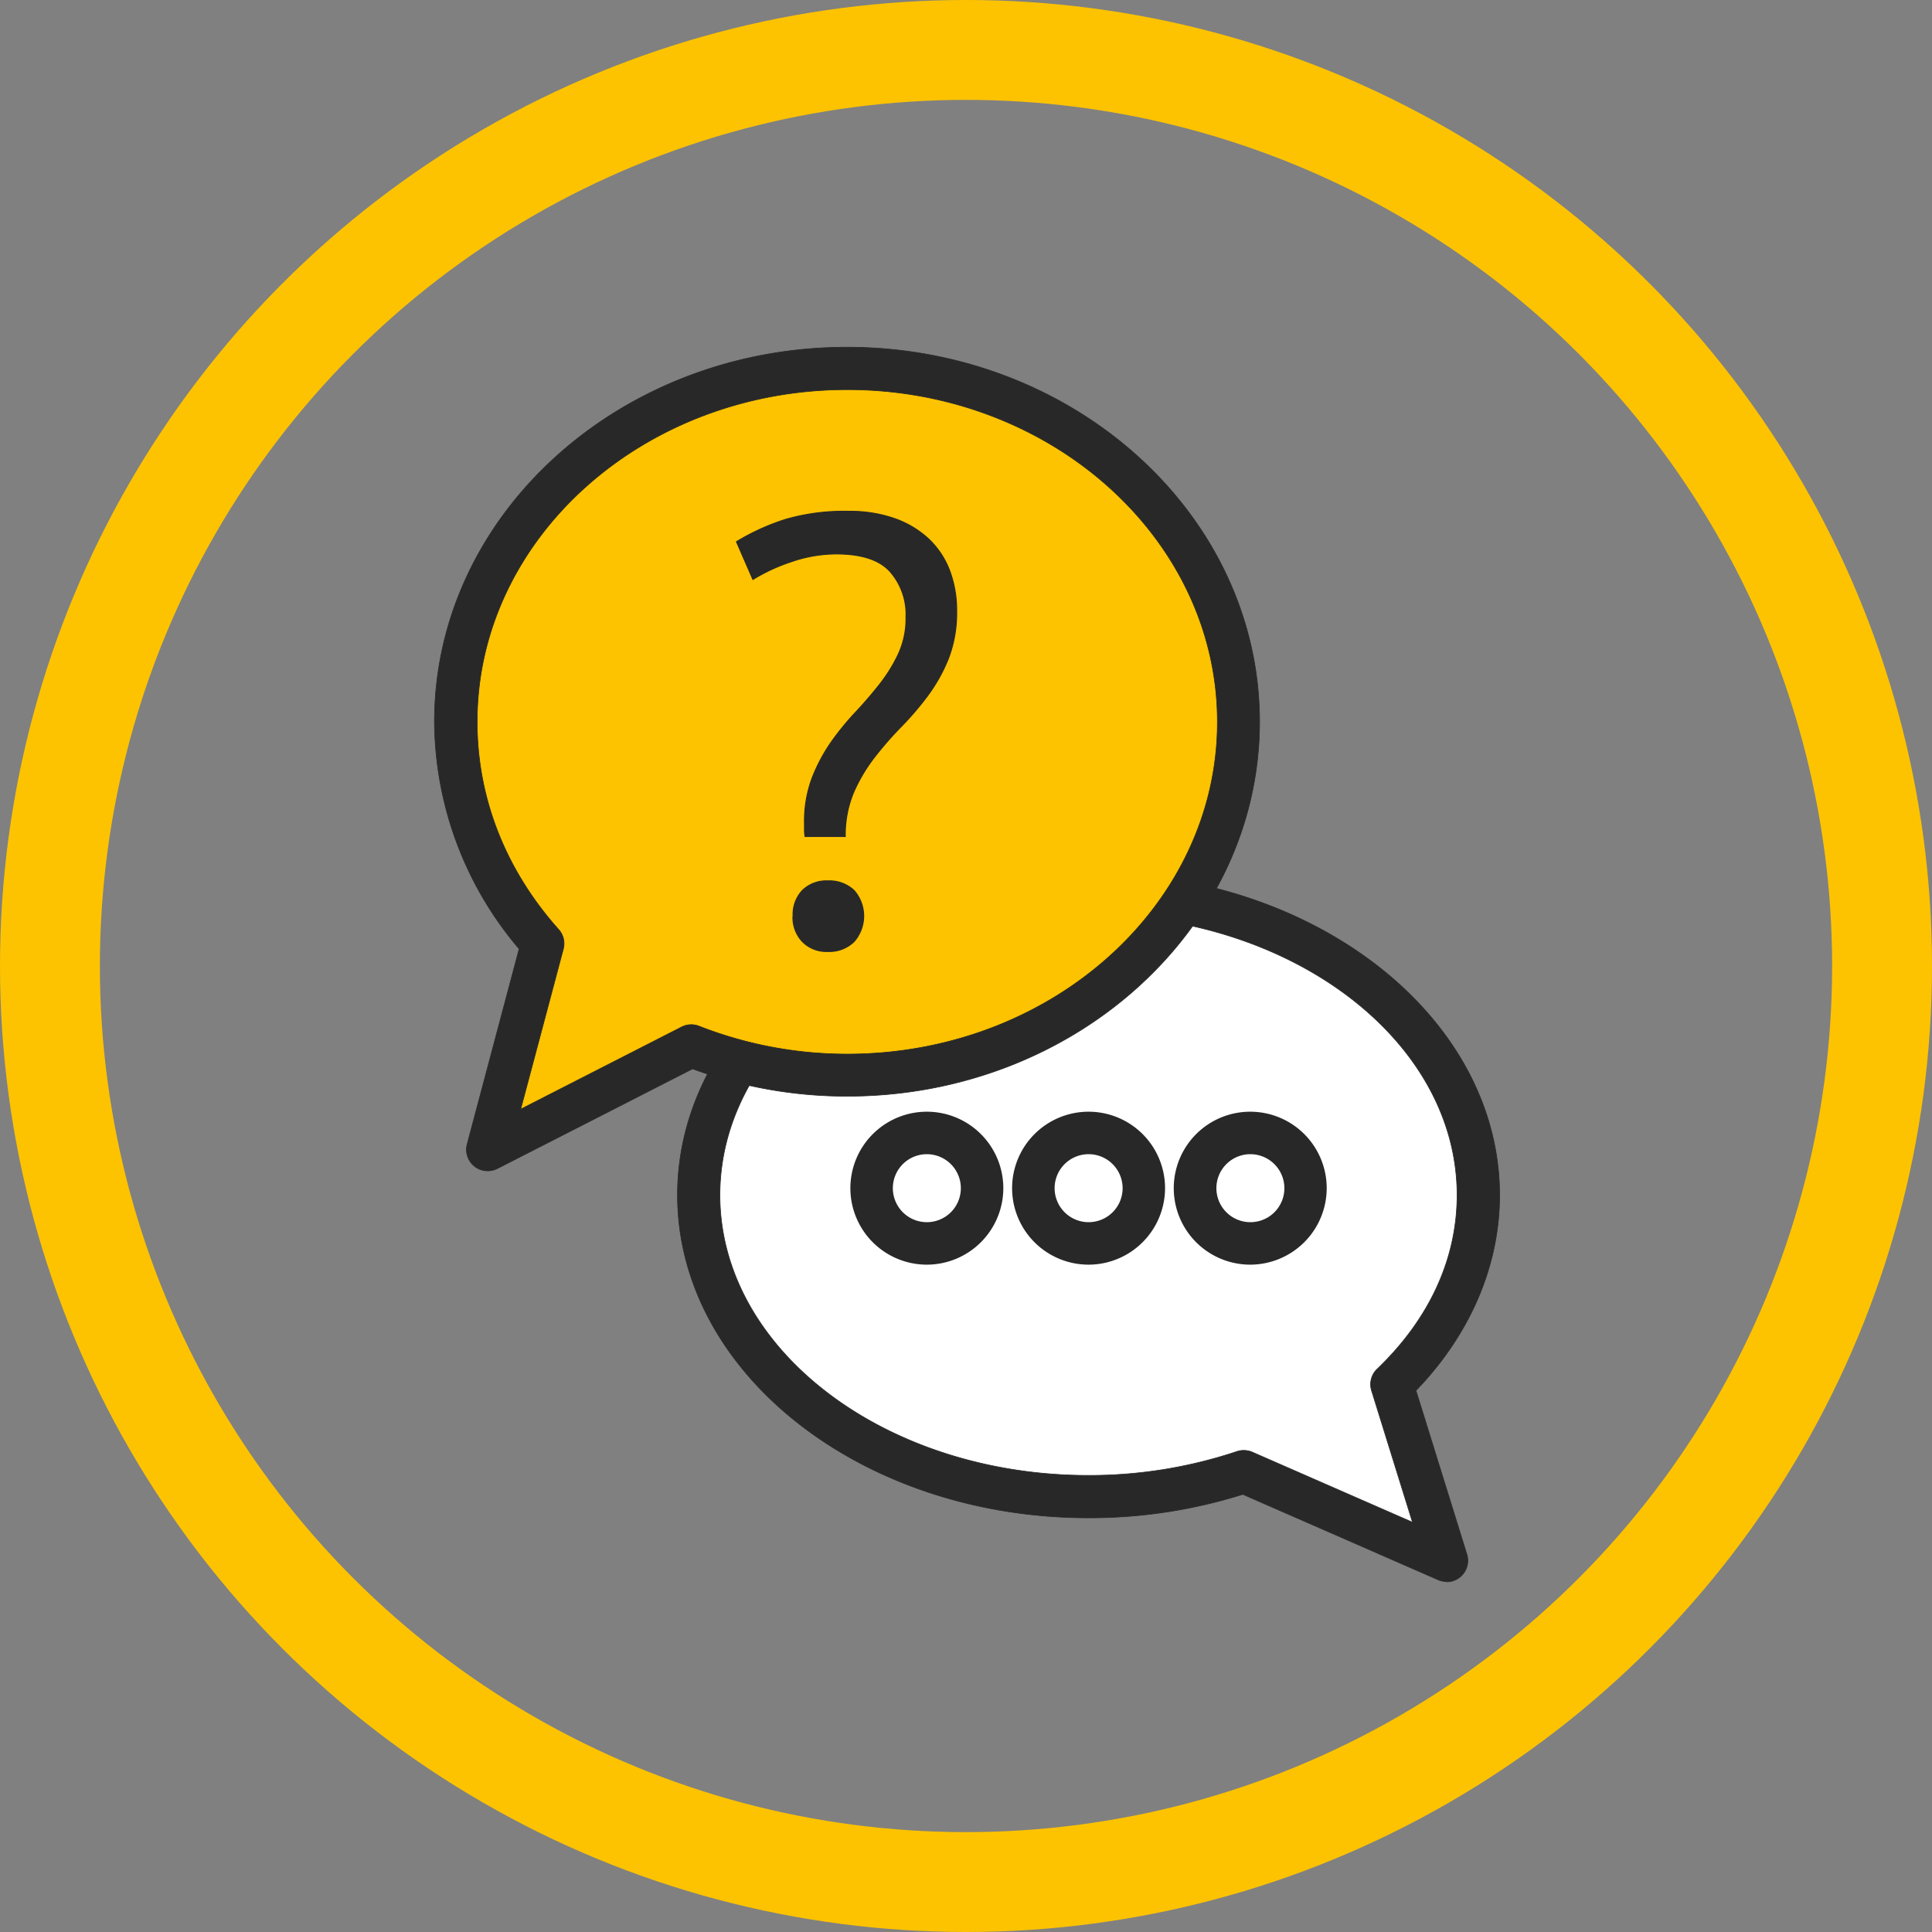 <svg id="katman_1" data-name="katman 1" xmlns="http://www.w3.org/2000/svg" viewBox="0 0 483.56 483.56"><rect x="0" y="0" width="483.56" height="483.56" fill="#808080" stroke="none"/><defs><style>.cls-1{fill:none;stroke:#fdc300;stroke-width:25px;}.cls-1,.cls-3,.cls-6{stroke-miterlimit:10;}.cls-2{fill:#fff;}.cls-3,.cls-4,.cls-6{fill:#282828;}.cls-3,.cls-6{stroke:#282828;}.cls-3{stroke-width:0.16px;}.cls-5{fill:#fdc300;}.cls-6{stroke-width:0.25px;}</style></defs><circle class="cls-1" cx="241.78" cy="241.78" r="229.28"/><path class="cls-2" d="M356.31,355.12C369.84,342.17,378,325.7,378,307.74c0-41.69-43.68-75.48-97.55-75.48s-97.57,33.79-97.57,75.48,43.68,75.48,97.57,75.48A122,122,0,0,0,319.29,377L370,399.16Z" transform="translate(-7.94 -8.63)"/><path class="cls-3" d="M370,404.47a5.28,5.28,0,0,1-2.13-.44L319,382.65a127.74,127.74,0,0,1-38.6,5.88c-56.73,0-102.89-36.24-102.89-80.79S223.69,227,280.42,227s102.86,36.25,102.86,80.79c0,17.65-7.41,34.89-20.94,48.87l12.74,41a5.31,5.31,0,0,1-5.07,6.89Zm-50.72-32.82a5.3,5.3,0,0,1,2.14.45l40.05,17.53-10.24-32.94a5.3,5.3,0,0,1,1.4-5.41c13.09-12.53,20-27.59,20-43.54,0-38.69-41.38-70.16-92.24-70.16s-92.26,31.47-92.26,70.16,41.39,70.17,92.26,70.17a116.72,116.72,0,0,0,37.18-6A5.16,5.16,0,0,1,319.29,371.65Z" transform="translate(-7.94 -8.63)"/><path class="cls-2" d="M253.75,306a13.82,13.82,0,1,1-13.83-13.82A13.82,13.82,0,0,1,253.75,306Z" transform="translate(-7.94 -8.63)"/><path class="cls-4" d="M239.92,325.16A19.14,19.14,0,1,1,259.06,306,19.16,19.16,0,0,1,239.92,325.16Zm0-27.65a8.51,8.51,0,1,0,8.51,8.51A8.52,8.52,0,0,0,239.92,297.51Z" transform="translate(-7.94 -8.63)"/><path class="cls-2" d="M294.23,306a13.83,13.83,0,1,1-13.81-13.82A13.81,13.81,0,0,1,294.23,306Z" transform="translate(-7.94 -8.63)"/><path class="cls-4" d="M280.42,325.16A19.14,19.14,0,1,1,299.54,306,19.17,19.17,0,0,1,280.42,325.16Zm0-27.65a8.51,8.51,0,1,0,8.5,8.51A8.52,8.52,0,0,0,280.42,297.51Z" transform="translate(-7.94 -8.63)"/><path class="cls-2" d="M334.72,306A13.83,13.83,0,1,1,320.9,292.2,13.82,13.82,0,0,1,334.72,306Z" transform="translate(-7.94 -8.63)"/><path class="cls-4" d="M320.9,325.16A19.14,19.14,0,1,1,340,306,19.17,19.17,0,0,1,320.9,325.16Zm0-27.65a8.51,8.51,0,1,0,8.51,8.51A8.53,8.53,0,0,0,320.9,297.51Z" transform="translate(-7.94 -8.63)"/><path class="cls-5" d="M143.77,244.77C130.19,229.6,122,210.31,122,189.27c0-48.84,43.85-88.43,97.94-88.43s98,39.59,98,88.43-43.84,88.43-98,88.43a106.84,106.84,0,0,1-39-7.34l-50.92,26Z" transform="translate(-7.94 -8.63)"/><path class="cls-3" d="M130,301.68a5.27,5.27,0,0,1-3.33-1.17,5.32,5.32,0,0,1-1.8-5.51l13-48.87a88.49,88.49,0,0,1-21.19-56.86c0-51.69,46.31-93.74,103.25-93.74s103.27,42.05,103.27,93.74S276.91,283,220,283a111.8,111.8,0,0,1-38.72-6.85L132.44,301.1A5.29,5.29,0,0,1,130,301.68ZM220,106.15c-51.08,0-92.63,37.29-92.63,83.12,0,19.09,7.06,37.06,20.39,52a5.27,5.27,0,0,1,1.17,4.91l-10.67,40.07,40.29-20.58a5.29,5.29,0,0,1,4.35-.21,101.45,101.45,0,0,0,37.1,7c51.08,0,92.64-37.29,92.64-83.12S271.05,106.15,220,106.15Z" transform="translate(-7.94 -8.63)"/><path class="cls-6" d="M209.45,218a8.75,8.75,0,0,1-.15-1.68v-1.68a30.79,30.79,0,0,1,1.9-11.26,42.94,42.94,0,0,1,4.72-8.91A69.16,69.16,0,0,1,222,187c2.19-2.33,4.21-4.69,6.09-7.07a39.41,39.41,0,0,0,4.72-7.62,21.33,21.33,0,0,0,1.9-9.21,16.28,16.28,0,0,0-4-11.42q-4-4.41-13.47-4.41a34.52,34.52,0,0,0-11.12,1.9,46.15,46.15,0,0,0-9.74,4.49l-4.11-9.44a56.7,56.7,0,0,1,12.18-5.55,52.34,52.34,0,0,1,15.83-2.06,33.65,33.65,0,0,1,11.8,1.9,24.28,24.28,0,0,1,8.53,5.25,21.27,21.27,0,0,1,5.1,7.92,28.27,28.27,0,0,1,1.67,9.74,31.9,31.9,0,0,1-2.05,12,41.68,41.68,0,0,1-5.18,9.29,76.71,76.71,0,0,1-6.7,7.83,88.89,88.89,0,0,0-6.7,7.69,41.5,41.5,0,0,0-5.18,8.76A27.69,27.69,0,0,0,219.5,218Zm-3,19.94a8.75,8.75,0,0,1,2.35-6.47,8.56,8.56,0,0,1,6.32-2.36,9,9,0,0,1,6.55,2.36,9.69,9.69,0,0,1,0,12.86,8.87,8.87,0,0,1-6.55,2.44,8.42,8.42,0,0,1-6.32-2.44A8.77,8.77,0,0,1,206.41,238Z" transform="translate(-7.94 -8.63)"/></svg>